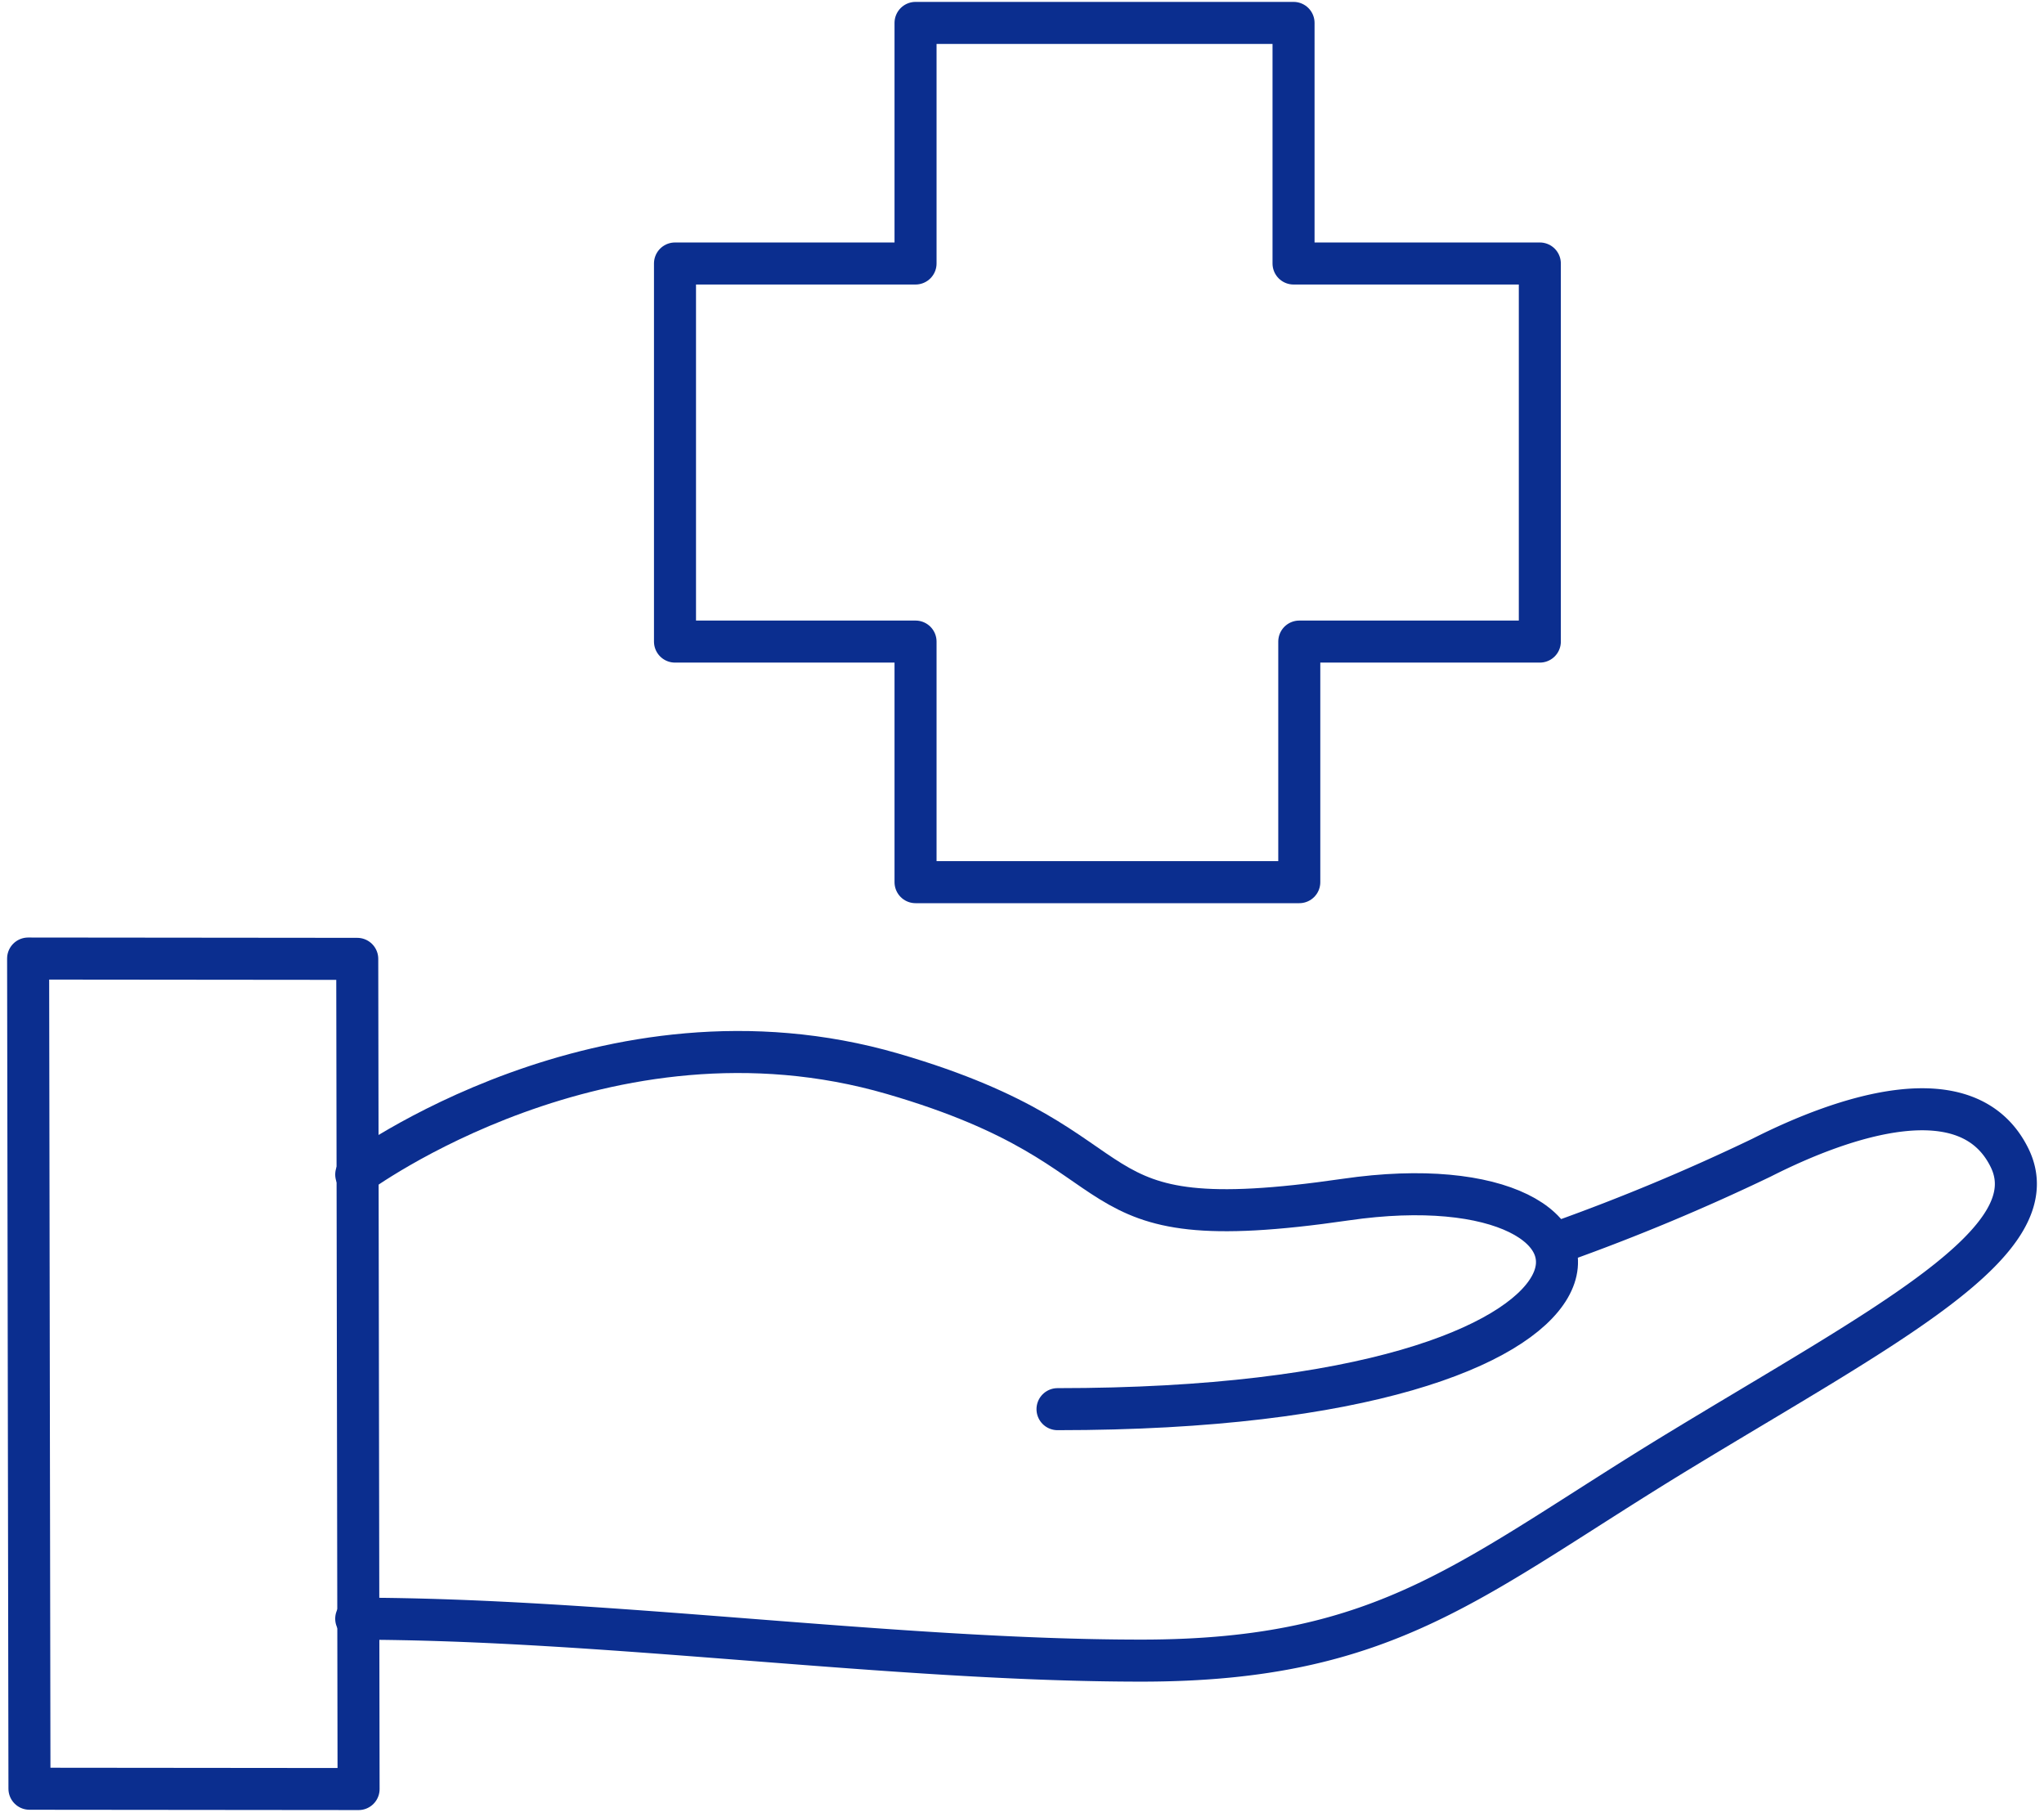 <svg id="Group_13" data-name="Group 13" xmlns="http://www.w3.org/2000/svg" xmlns:xlink="http://www.w3.org/1999/xlink" width="97.268" height="86.458" viewBox="0 0 97.268 86.458">
  <defs>
    <clipPath id="clip-path">
      <rect id="Rectangle_66" data-name="Rectangle 66" width="97.268" height="86.458" fill="none" stroke="#707070" stroke-width="2"/>
    </clipPath>
  </defs>
  <g id="Group_12" data-name="Group 12" clip-path="url(#clip-path)">
    <path id="Path_14" data-name="Path 14" d="M4,136.305l.064,39.5,15.662.015-.064-39.5Z" transform="translate(-2.662 -90.698)" fill="none" stroke="#0b2e8f" stroke-linecap="round" stroke-linejoin="round" stroke-width="2"/>
    <path id="Path_15" data-name="Path 15" d="M50.664,155.423s11.822-8.78,25.536-4.791c12.636,3.675,7.836,7.977,21.549,5.983,14.769-2.148,15.672,9.971-13.713,9.971" transform="translate(-33.712 -99.539)" fill="none" stroke="#0b2e8f" stroke-linecap="round" stroke-linejoin="round" stroke-width="2"/>
    <path id="Path_16" data-name="Path 16" d="M107.993,164.027a99.184,99.184,0,0,0,9.545-3.988c3.934-1.994,9.834-3.988,11.8,0s-5.9,7.977-15.735,13.959-13.768,9.971-25.569,9.971-25.569-1.994-37.37-1.994" transform="translate(-33.712 -104.958)" fill="none" stroke="#0b2e8f" stroke-linecap="round" stroke-linejoin="round" stroke-width="2"/>
    <path id="Path_17" data-name="Path 17" d="M137.155,14.705h-11.72V3.258H107.447V14.705H96V32.694h11.447V44.141h18.261V32.694h11.447Z" transform="translate(-63.879 -2.168)" fill="none" stroke="#0b2e8f" stroke-linecap="round" stroke-linejoin="round" stroke-width="2"/>
  </g>
</svg>
